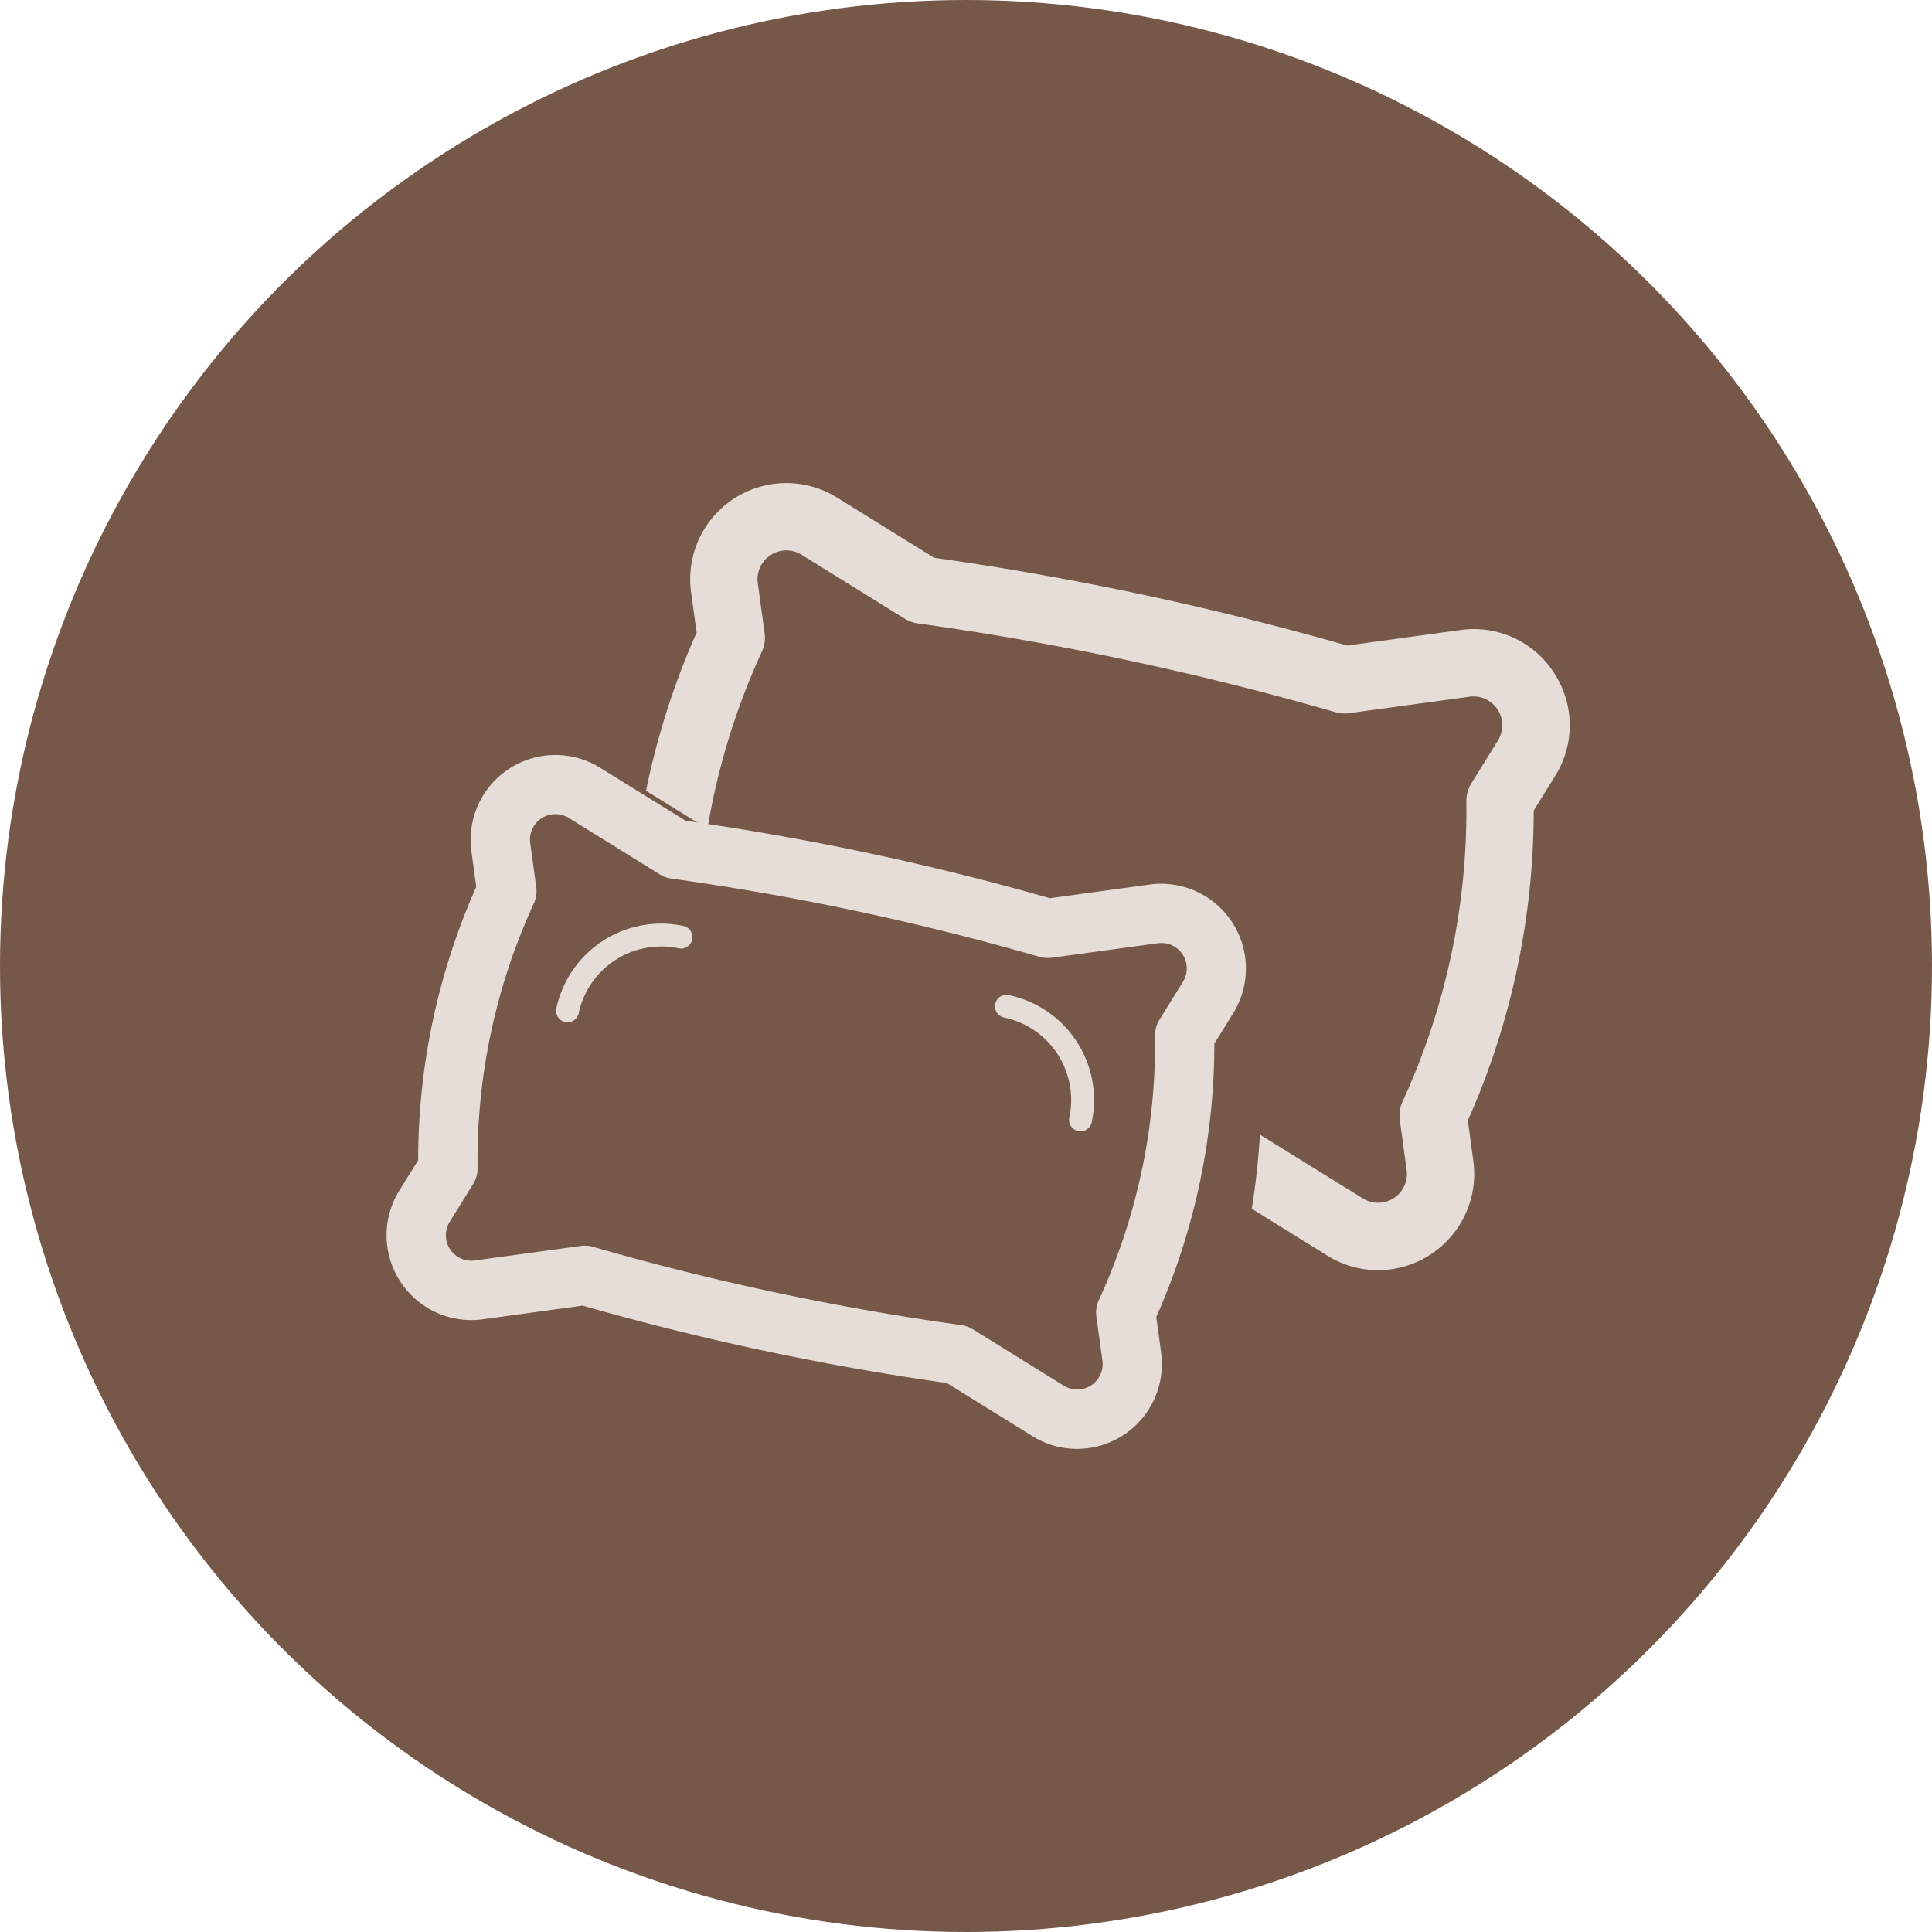 <svg xmlns="http://www.w3.org/2000/svg" width="180" height="180" viewBox="0 0 180 180"><circle cx="90" cy="90" r="90" fill="#765849"/><g transform="translate(36 45)"><path d="M324.664,173.089a8.878,8.878,0,0,0-8.727-4l-10.55,1.445a285.627,285.627,0,0,0-38.482-8.18l-9.05-5.611a8.957,8.957,0,0,0-13.594,8.828l.515,3.758a71.373,71.373,0,0,0-4.712,14.733l5.217,3.234.542.081a65.085,65.085,0,0,1,5.031-16.275,3.133,3.133,0,0,0,.256-1.732l-.637-4.651a2.687,2.687,0,0,1,4.078-2.648l9.612,5.959a3.129,3.129,0,0,0,1.221.441,279.254,279.254,0,0,1,38.9,8.269,3.137,3.137,0,0,0,1.295.094l11.205-1.535a2.687,2.687,0,0,1,2.649,4.078l-2.473,3.99a3.136,3.136,0,0,0-.47,1.686,64.917,64.917,0,0,1-5.943,27.962,3.135,3.135,0,0,0-.256,1.732l.637,4.651a2.687,2.687,0,0,1-4.078,2.648l-9.594-5.948a67.218,67.218,0,0,1-.758,6.907l7.048,4.37a9.047,9.047,0,0,0,2.888,1.166,8.971,8.971,0,0,0,10.706-9.994l-.515-3.758a71.076,71.076,0,0,0,6.139-28.883l2-3.224A8.878,8.878,0,0,0,324.664,173.089Z" transform="translate(-215.873 -155.389)" fill="#e7ddd8"/><g transform="translate(0 25.324)"><path d="M177.742,374.74a7.973,7.973,0,0,1-2.546-1.028l-7.98-4.948a251.807,251.807,0,0,1-33.931-7.212l-9.3,1.274A7.9,7.9,0,0,1,116.2,350.84L117.961,348a62.665,62.665,0,0,1,5.413-25.467l-.454-3.314a7.9,7.9,0,0,1,11.986-7.784l7.98,4.948a251.881,251.881,0,0,1,33.931,7.212l9.3-1.274A7.9,7.9,0,0,1,193.9,334.3l-1.762,2.842a62.67,62.67,0,0,1-5.413,25.467l.454,3.314a7.91,7.91,0,0,1-9.44,8.812ZM168.751,363.4a2.766,2.766,0,0,1,.882.355l8.476,5.255a2.369,2.369,0,0,0,3.6-2.335l-.562-4.1a2.764,2.764,0,0,1,.226-1.527,57.236,57.236,0,0,0,5.241-24.655,2.765,2.765,0,0,1,.415-1.487l2.181-3.518a2.369,2.369,0,0,0-2.335-3.6l-9.88,1.353a2.768,2.768,0,0,1-1.141-.083,246.278,246.278,0,0,0-34.3-7.291,2.761,2.761,0,0,1-1.077-.389l-8.476-5.255a2.369,2.369,0,0,0-3.6,2.335l.561,4.1a2.764,2.764,0,0,1-.226,1.527,57.237,57.237,0,0,0-5.241,24.655,2.766,2.766,0,0,1-.415,1.487l-2.181,3.518a2.369,2.369,0,0,0,2.335,3.6l9.88-1.353a2.757,2.757,0,0,1,1.141.083,246.3,246.3,0,0,0,34.3,7.291C168.622,363.379,168.687,363.39,168.751,363.4Z" transform="translate(-115 -310.234)" fill="#e7ddd8"/><g transform="translate(15.814 15.726)"><path d="M197.6,400.706a1.066,1.066,0,0,1-.821-1.264,9.988,9.988,0,0,1,11.833-7.685,1.065,1.065,0,1,1-.443,2.084,7.855,7.855,0,0,0-9.306,6.044A1.066,1.066,0,0,1,197.6,400.706Z" transform="translate(-196.76 -391.538)" fill="#e7ddd8"/><path d="M416.061,438.587a1.065,1.065,0,0,1-.821-1.264,7.855,7.855,0,0,0-6.043-9.306,1.066,1.066,0,1,1,.443-2.084,9.989,9.989,0,0,1,7.685,11.833A1.065,1.065,0,0,1,416.061,438.587Z" transform="translate(-367.426 -419.261)" fill="#e7ddd8"/></g></g></g></svg>